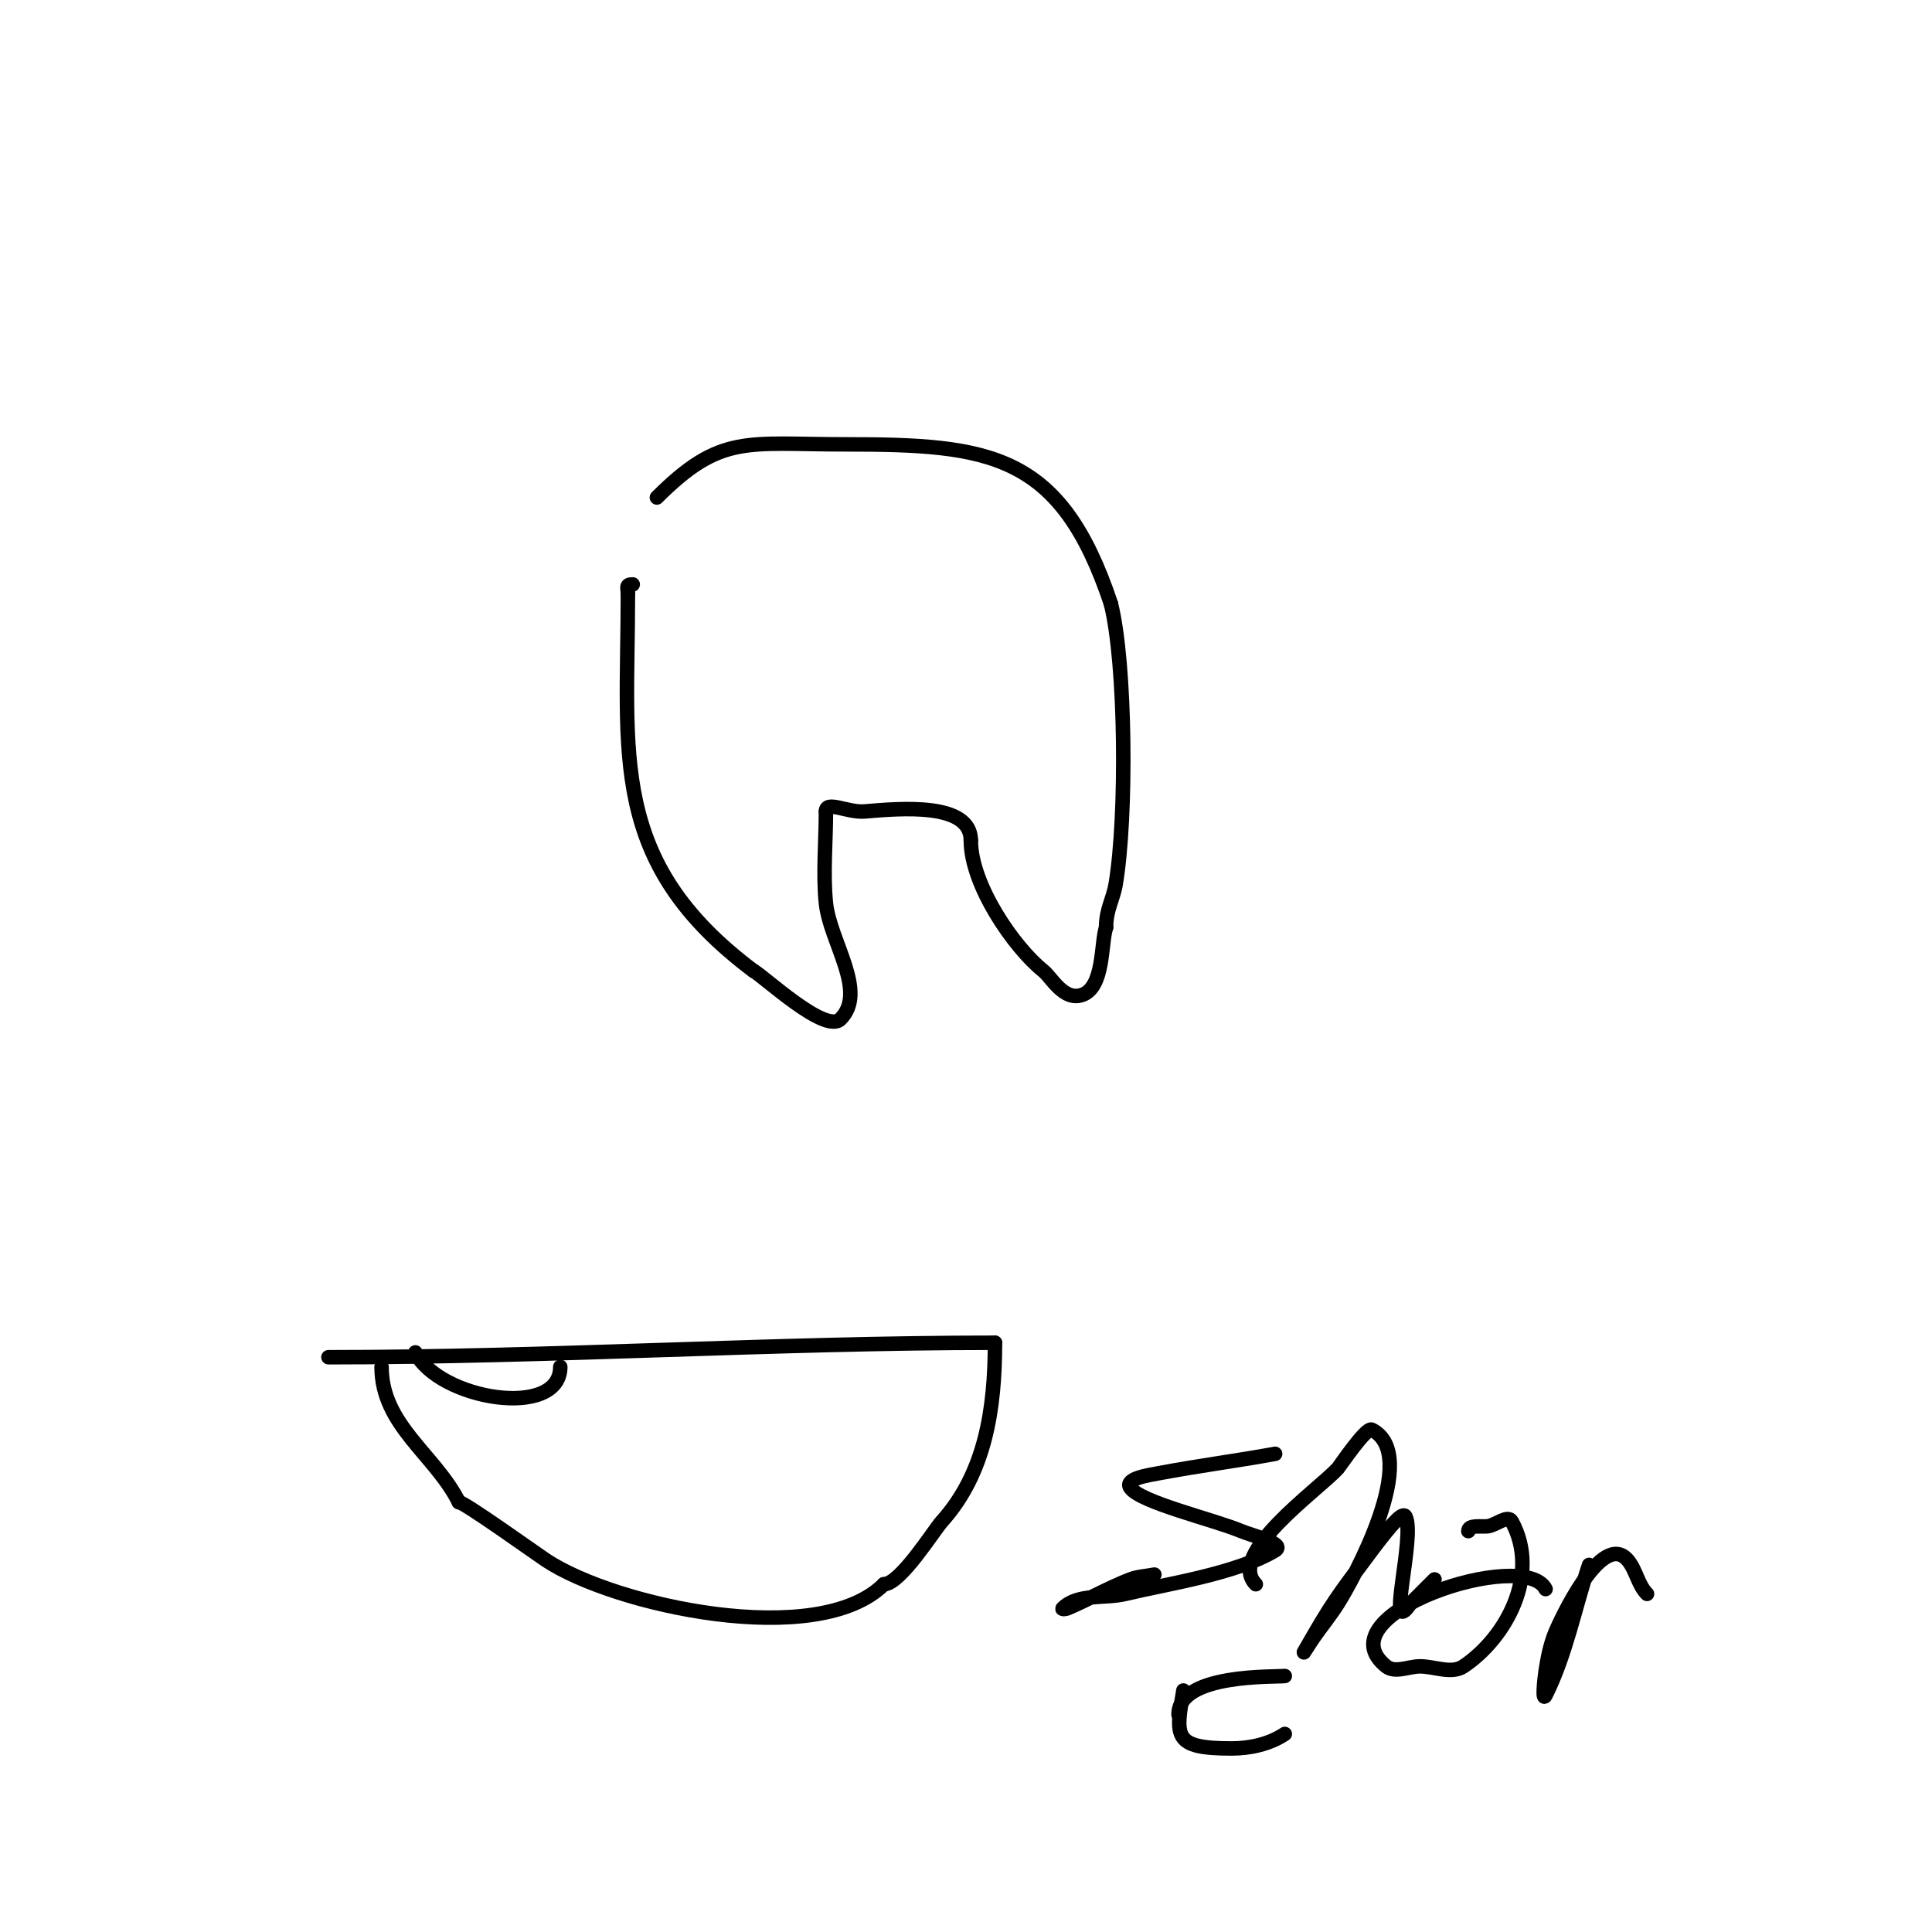 <svg viewBox='0 0 400 400' version='1.1' xmlns='http://www.w3.org/2000/svg' xmlns:xlink='http://www.w3.org/1999/xlink'><g fill='none' stroke='#000000' stroke-width='3' stroke-linecap='round' stroke-linejoin='round'><path d='M136,103c13.235,-13.235 18.523,-11 39,-11c30.043,0 44.594,1.781 55,33'/><path d='M230,125c3.106,12.424 3.333,44.002 1,58c-0.544,3.263 -2,5.255 -2,9'/><path d='M229,192c-1.098,3.295 -0.359,12.453 -5,14c-3.806,1.269 -6.255,-3.604 -8,-5c-6.02,-4.816 -15,-17.726 -15,-27'/><path d='M201,174c0,-7.949 -14.553,-6.621 -22,-6c-3.478,0.29 -8,-2.341 -8,0'/><path d='M171,168c0,6.208 -0.633,12.88 0,19c0.83,8.019 8.701,18.299 3,24c-3.132,3.132 -16.038,-9.019 -18,-10'/><path d='M156,201c-30.197,-22.648 -26,-44.67 -26,-78'/><path d='M130,123c0,-1.333 -0.567,-2 1,-2'/><path d='M68,281c45.719,0 92.85,-3 138,-3'/><path d='M206,278c0,13.731 -2.01,27.011 -11,37c-1.616,1.795 -8.611,13 -12,13'/><path d='M183,328c-13.674,13.674 -55.866,4.423 -70,-5c-2.19,-1.46 -16.898,-12 -18,-12'/><path d='M95,311c-4.935,-9.87 -16,-15.922 -16,-28'/><path d='M86,280c4.898,9.796 30,13.898 30,3'/><path d='M264,301c-8.335,1.516 -15.74,2.451 -24,4c-2.198,0.412 -7.24,1.139 -6,3c2.028,3.042 17.176,6.573 23,9c2.481,1.034 9.304,2.617 7,4c-8.085,4.851 -22.088,6.861 -31,9c-4.324,1.038 -9.855,-0.145 -13,3c-0.236,0.236 0.694,0.131 1,0c4.387,-1.88 8.552,-4.27 13,-6c1.584,-0.616 3.333,-0.667 5,-1'/><path d='M260,328c-6.165,-6.165 12.862,-19.486 17,-24c0.323,-0.353 5.842,-8.579 7,-8c10.354,5.177 -3.737,30.834 -7,36c-1.531,2.424 -3.356,4.651 -5,7c-0.689,0.985 -2.596,4.043 -2,3c5.784,-10.122 6.686,-11.248 14,-21c4.824,-6.432 6.541,-7.918 7,-7c2.088,4.175 -4.188,25.782 1,18'/><path d='M292,332l5,-5'/><path d='M304,317c0,-1.374 2.634,-0.848 4,-1c1.689,-0.188 4.186,-2.492 5,-1c5.994,10.99 -1.22,24.147 -10,30c-2.496,1.664 -6,0 -9,0c-2.333,0 -5.178,1.458 -7,0c-13.537,-10.83 28.685,-24.63 33,-16'/><path d='M329,324c-3,9 -4.757,18.515 -9,27c-0.745,1.491 -0.253,-3.353 0,-5c0.418,-2.717 0.953,-5.458 2,-8c0.807,-1.961 9.58,-21.324 15,-15c1.749,2.04 2.1,5.1 4,7'/><path d='M245,350c-1.595,9.571 -2.189,12 10,12c3.801,0 7.838,-0.892 11,-3'/><path d='M244,355c0,-8.579 20.016,-7.752 22,-8'/></g>
</svg>